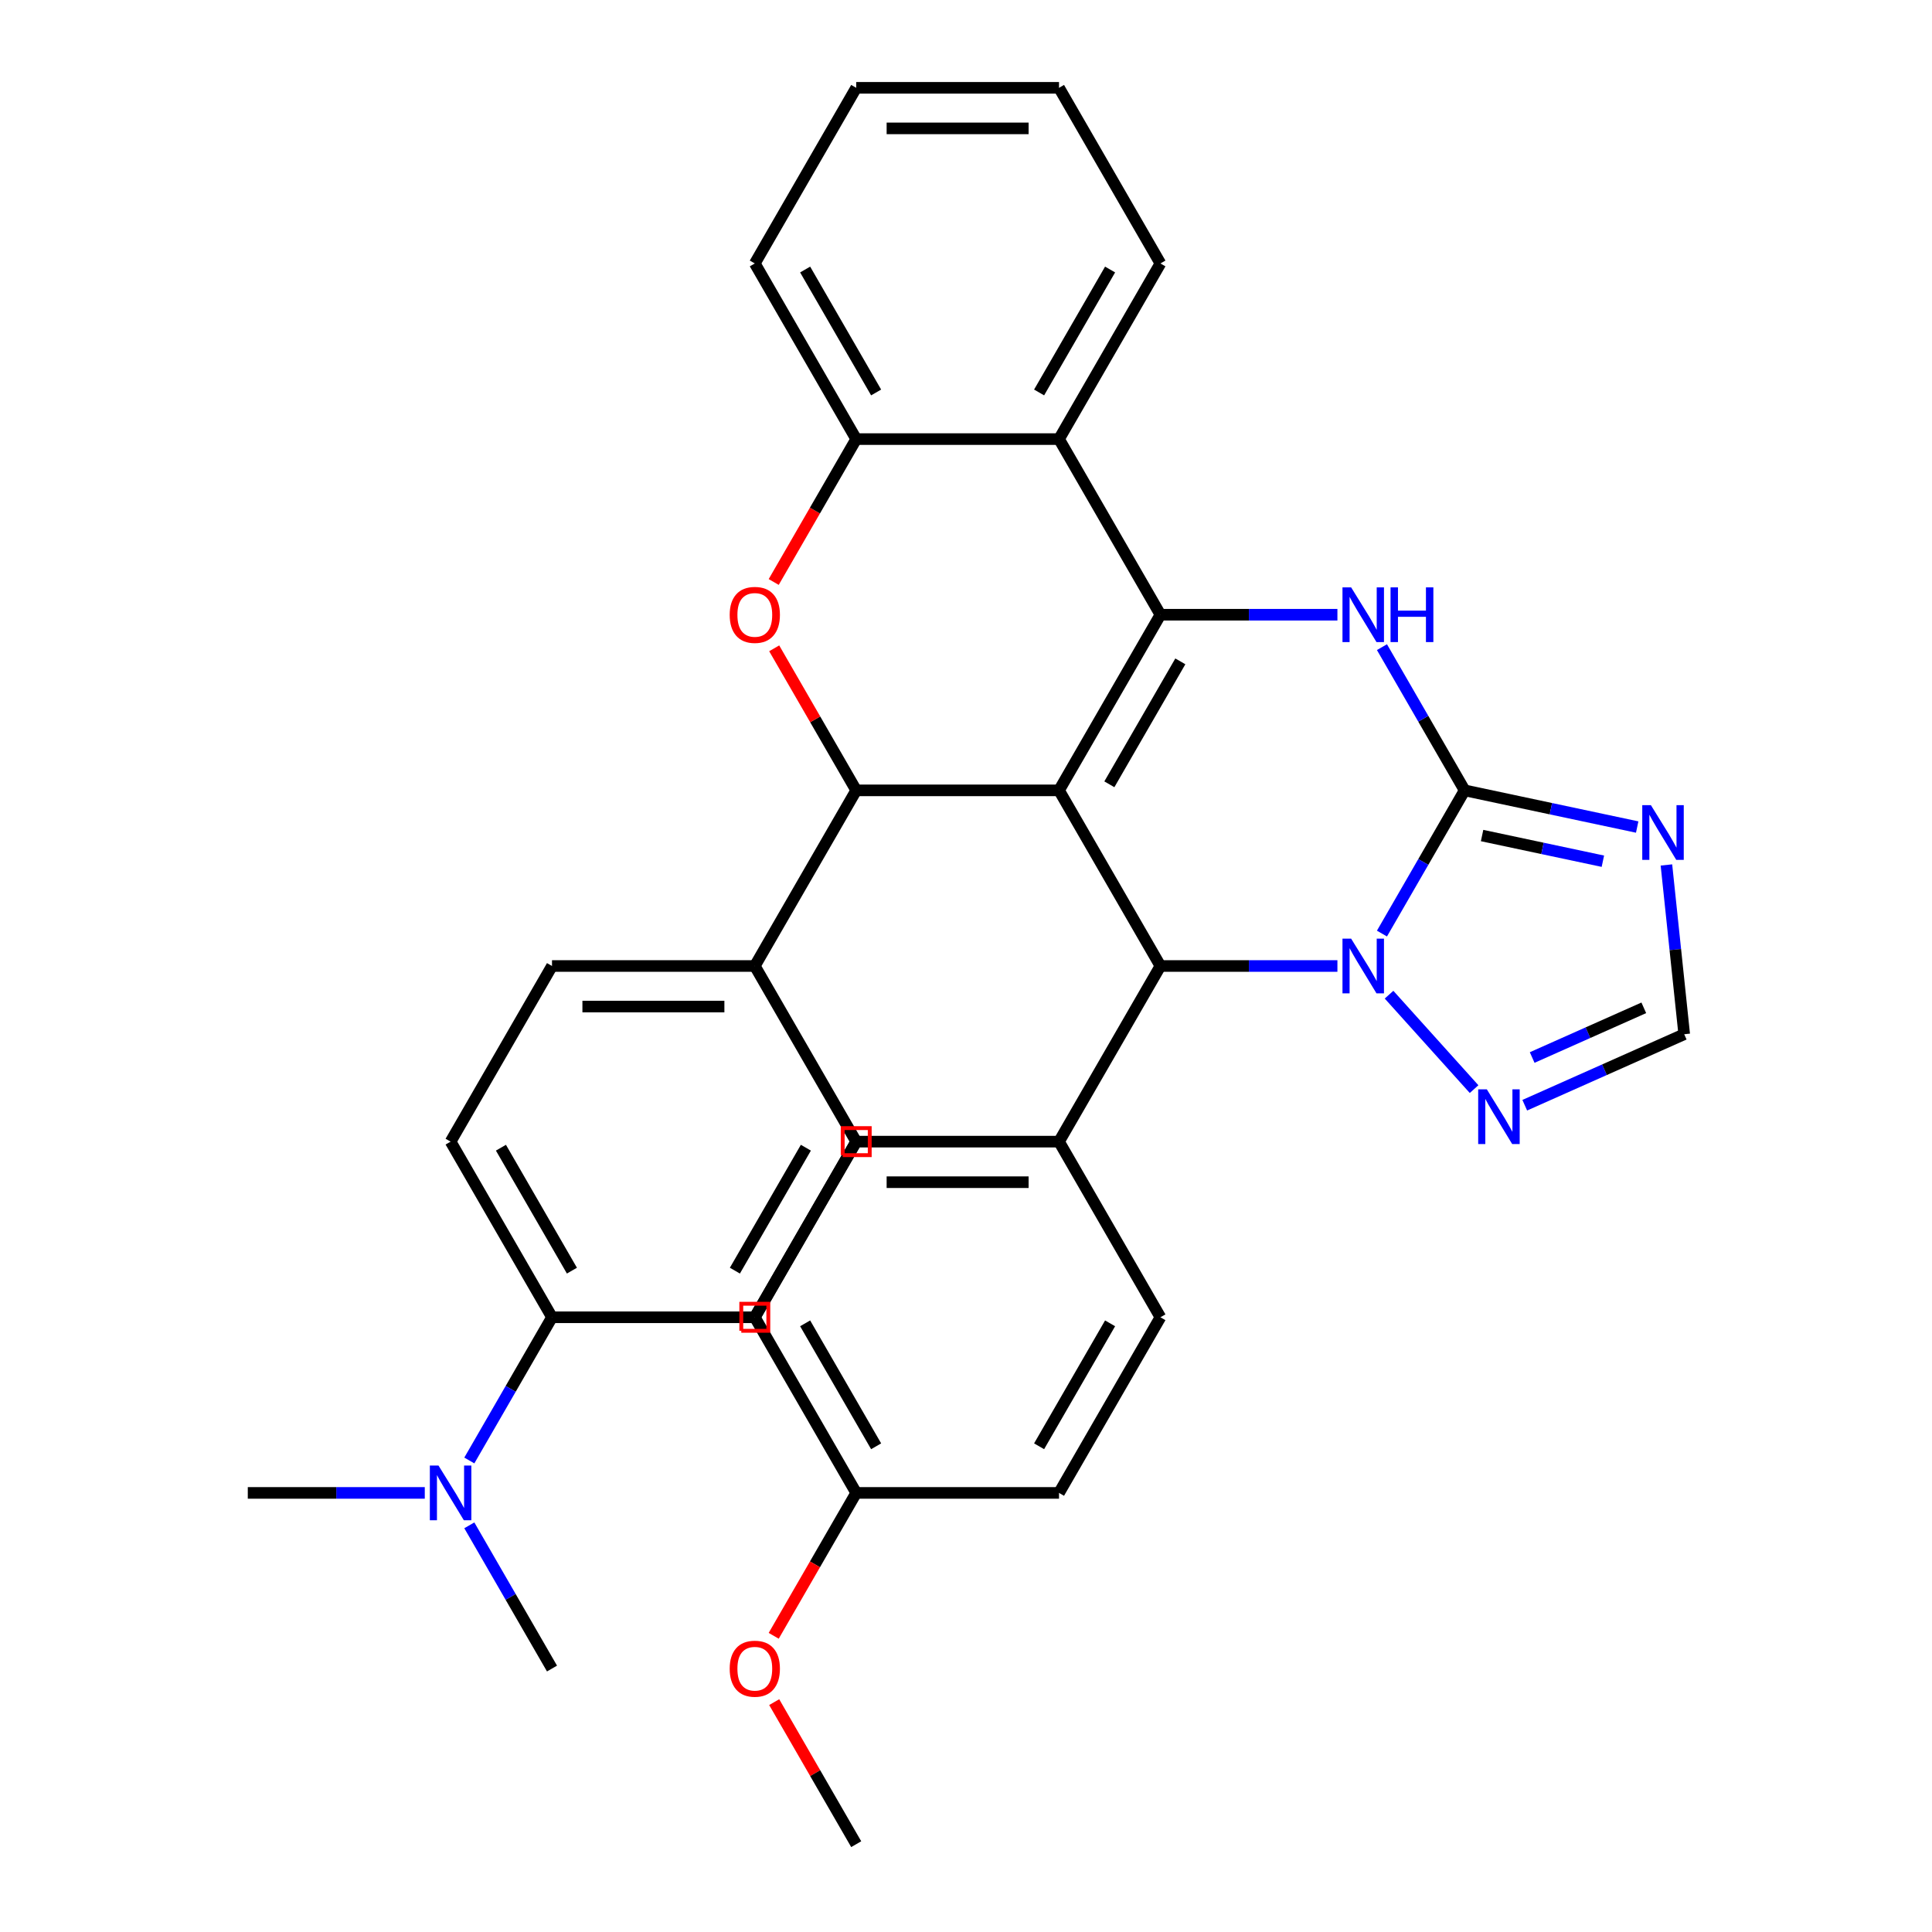 <?xml version='1.0' encoding='iso-8859-1'?>
<svg version='1.1' baseProfile='full'
              xmlns='http://www.w3.org/2000/svg'
                      xmlns:rdkit='http://www.rdkit.org/xml'
                      xmlns:xlink='http://www.w3.org/1999/xlink'
                  xml:space='preserve'
width='1000px' height='1000px' viewBox='0 0 1000 1000'>
<!-- END OF HEADER -->
<rect style='opacity:1.0;fill:#FFFFFF;stroke:none' width='1000' height='1000' x='0' y='0'> </rect>
<path class='bond-0' d='M 548.147,409.091 L 600.633,318.182' style='fill:none;fill-rule:evenodd;stroke:#000000;stroke-width:6px;stroke-linecap:butt;stroke-linejoin:miter;stroke-opacity:1' />
<path class='bond-0' d='M 574.202,405.952 L 610.942,342.315' style='fill:none;fill-rule:evenodd;stroke:#000000;stroke-width:6px;stroke-linecap:butt;stroke-linejoin:miter;stroke-opacity:1' />
<path class='bond-4' d='M 548.147,409.091 L 600.633,500' style='fill:none;fill-rule:evenodd;stroke:#000000;stroke-width:6px;stroke-linecap:butt;stroke-linejoin:miter;stroke-opacity:1' />
<path class='bond-5' d='M 548.147,409.091 L 443.174,409.091' style='fill:none;fill-rule:evenodd;stroke:#000000;stroke-width:6px;stroke-linecap:butt;stroke-linejoin:miter;stroke-opacity:1' />
<path class='bond-3' d='M 600.633,318.182 L 646.438,318.182' style='fill:none;fill-rule:evenodd;stroke:#000000;stroke-width:6px;stroke-linecap:butt;stroke-linejoin:miter;stroke-opacity:1' />
<path class='bond-3' d='M 646.438,318.182 L 692.242,318.182' style='fill:none;fill-rule:evenodd;stroke:#0000FF;stroke-width:6px;stroke-linecap:butt;stroke-linejoin:miter;stroke-opacity:1' />
<path class='bond-8' d='M 600.633,318.182 L 548.147,227.273' style='fill:none;fill-rule:evenodd;stroke:#000000;stroke-width:6px;stroke-linecap:butt;stroke-linejoin:miter;stroke-opacity:1' />
<path class='bond-1' d='M 758.093,409.091 L 736.695,446.153' style='fill:none;fill-rule:evenodd;stroke:#000000;stroke-width:6px;stroke-linecap:butt;stroke-linejoin:miter;stroke-opacity:1' />
<path class='bond-1' d='M 736.695,446.153 L 715.297,483.216' style='fill:none;fill-rule:evenodd;stroke:#0000FF;stroke-width:6px;stroke-linecap:butt;stroke-linejoin:miter;stroke-opacity:1' />
<path class='bond-6' d='M 758.093,409.091 L 802.75,418.583' style='fill:none;fill-rule:evenodd;stroke:#000000;stroke-width:6px;stroke-linecap:butt;stroke-linejoin:miter;stroke-opacity:1' />
<path class='bond-6' d='M 802.75,418.583 L 847.407,428.075' style='fill:none;fill-rule:evenodd;stroke:#0000FF;stroke-width:6px;stroke-linecap:butt;stroke-linejoin:miter;stroke-opacity:1' />
<path class='bond-6' d='M 767.125,432.474 L 798.385,439.119' style='fill:none;fill-rule:evenodd;stroke:#000000;stroke-width:6px;stroke-linecap:butt;stroke-linejoin:miter;stroke-opacity:1' />
<path class='bond-6' d='M 798.385,439.119 L 829.645,445.763' style='fill:none;fill-rule:evenodd;stroke:#0000FF;stroke-width:6px;stroke-linecap:butt;stroke-linejoin:miter;stroke-opacity:1' />
<path class='bond-33' d='M 758.093,409.091 L 736.695,372.029' style='fill:none;fill-rule:evenodd;stroke:#000000;stroke-width:6px;stroke-linecap:butt;stroke-linejoin:miter;stroke-opacity:1' />
<path class='bond-33' d='M 736.695,372.029 L 715.297,334.966' style='fill:none;fill-rule:evenodd;stroke:#0000FF;stroke-width:6px;stroke-linecap:butt;stroke-linejoin:miter;stroke-opacity:1' />
<path class='bond-2' d='M 692.242,500 L 646.438,500' style='fill:none;fill-rule:evenodd;stroke:#0000FF;stroke-width:6px;stroke-linecap:butt;stroke-linejoin:miter;stroke-opacity:1' />
<path class='bond-2' d='M 646.438,500 L 600.633,500' style='fill:none;fill-rule:evenodd;stroke:#000000;stroke-width:6px;stroke-linecap:butt;stroke-linejoin:miter;stroke-opacity:1' />
<path class='bond-9' d='M 718.971,514.843 L 762.982,563.722' style='fill:none;fill-rule:evenodd;stroke:#0000FF;stroke-width:6px;stroke-linecap:butt;stroke-linejoin:miter;stroke-opacity:1' />
<path class='bond-13' d='M 600.633,500 L 548.147,590.909' style='fill:none;fill-rule:evenodd;stroke:#000000;stroke-width:6px;stroke-linecap:butt;stroke-linejoin:miter;stroke-opacity:1' />
<path class='bond-7' d='M 443.174,409.091 L 421.949,372.329' style='fill:none;fill-rule:evenodd;stroke:#000000;stroke-width:6px;stroke-linecap:butt;stroke-linejoin:miter;stroke-opacity:1' />
<path class='bond-7' d='M 421.949,372.329 L 400.725,335.566' style='fill:none;fill-rule:evenodd;stroke:#FF0000;stroke-width:6px;stroke-linecap:butt;stroke-linejoin:miter;stroke-opacity:1' />
<path class='bond-12' d='M 443.174,409.091 L 390.688,500' style='fill:none;fill-rule:evenodd;stroke:#000000;stroke-width:6px;stroke-linecap:butt;stroke-linejoin:miter;stroke-opacity:1' />
<path class='bond-37' d='M 862.536,447.7 L 867.14,491.507' style='fill:none;fill-rule:evenodd;stroke:#0000FF;stroke-width:6px;stroke-linecap:butt;stroke-linejoin:miter;stroke-opacity:1' />
<path class='bond-37' d='M 867.14,491.507 L 871.744,535.314' style='fill:none;fill-rule:evenodd;stroke:#000000;stroke-width:6px;stroke-linecap:butt;stroke-linejoin:miter;stroke-opacity:1' />
<path class='bond-10' d='M 400.471,301.237 L 421.822,264.255' style='fill:none;fill-rule:evenodd;stroke:#FF0000;stroke-width:6px;stroke-linecap:butt;stroke-linejoin:miter;stroke-opacity:1' />
<path class='bond-10' d='M 421.822,264.255 L 443.174,227.273' style='fill:none;fill-rule:evenodd;stroke:#000000;stroke-width:6px;stroke-linecap:butt;stroke-linejoin:miter;stroke-opacity:1' />
<path class='bond-25' d='M 548.147,227.273 L 600.633,136.364' style='fill:none;fill-rule:evenodd;stroke:#000000;stroke-width:6px;stroke-linecap:butt;stroke-linejoin:miter;stroke-opacity:1' />
<path class='bond-25' d='M 537.838,203.139 L 574.579,139.503' style='fill:none;fill-rule:evenodd;stroke:#000000;stroke-width:6px;stroke-linecap:butt;stroke-linejoin:miter;stroke-opacity:1' />
<path class='bond-34' d='M 548.147,227.273 L 443.174,227.273' style='fill:none;fill-rule:evenodd;stroke:#000000;stroke-width:6px;stroke-linecap:butt;stroke-linejoin:miter;stroke-opacity:1' />
<path class='bond-11' d='M 789.211,572.06 L 830.478,553.687' style='fill:none;fill-rule:evenodd;stroke:#0000FF;stroke-width:6px;stroke-linecap:butt;stroke-linejoin:miter;stroke-opacity:1' />
<path class='bond-11' d='M 830.478,553.687 L 871.744,535.314' style='fill:none;fill-rule:evenodd;stroke:#000000;stroke-width:6px;stroke-linecap:butt;stroke-linejoin:miter;stroke-opacity:1' />
<path class='bond-11' d='M 793.052,547.368 L 821.938,534.507' style='fill:none;fill-rule:evenodd;stroke:#0000FF;stroke-width:6px;stroke-linecap:butt;stroke-linejoin:miter;stroke-opacity:1' />
<path class='bond-11' d='M 821.938,534.507 L 850.825,521.646' style='fill:none;fill-rule:evenodd;stroke:#000000;stroke-width:6px;stroke-linecap:butt;stroke-linejoin:miter;stroke-opacity:1' />
<path class='bond-26' d='M 443.174,227.273 L 390.688,136.364' style='fill:none;fill-rule:evenodd;stroke:#000000;stroke-width:6px;stroke-linecap:butt;stroke-linejoin:miter;stroke-opacity:1' />
<path class='bond-26' d='M 453.483,203.139 L 416.743,139.503' style='fill:none;fill-rule:evenodd;stroke:#000000;stroke-width:6px;stroke-linecap:butt;stroke-linejoin:miter;stroke-opacity:1' />
<path class='bond-16' d='M 390.688,500 L 443.174,590.909' style='fill:none;fill-rule:evenodd;stroke:#000000;stroke-width:6px;stroke-linecap:butt;stroke-linejoin:miter;stroke-opacity:1' />
<path class='bond-17' d='M 390.688,500 L 285.715,500' style='fill:none;fill-rule:evenodd;stroke:#000000;stroke-width:6px;stroke-linecap:butt;stroke-linejoin:miter;stroke-opacity:1' />
<path class='bond-17' d='M 374.942,520.995 L 301.461,520.995' style='fill:none;fill-rule:evenodd;stroke:#000000;stroke-width:6px;stroke-linecap:butt;stroke-linejoin:miter;stroke-opacity:1' />
<path class='bond-20' d='M 548.147,590.909 L 443.174,590.909' style='fill:none;fill-rule:evenodd;stroke:#000000;stroke-width:6px;stroke-linecap:butt;stroke-linejoin:miter;stroke-opacity:1' />
<path class='bond-20' d='M 532.401,611.904 L 458.92,611.904' style='fill:none;fill-rule:evenodd;stroke:#000000;stroke-width:6px;stroke-linecap:butt;stroke-linejoin:miter;stroke-opacity:1' />
<path class='bond-21' d='M 548.147,590.909 L 600.633,681.818' style='fill:none;fill-rule:evenodd;stroke:#000000;stroke-width:6px;stroke-linecap:butt;stroke-linejoin:miter;stroke-opacity:1' />
<path class='bond-14' d='M 285.715,681.818 L 233.229,590.909' style='fill:none;fill-rule:evenodd;stroke:#000000;stroke-width:6px;stroke-linecap:butt;stroke-linejoin:miter;stroke-opacity:1' />
<path class='bond-14' d='M 296.024,657.685 L 259.283,594.048' style='fill:none;fill-rule:evenodd;stroke:#000000;stroke-width:6px;stroke-linecap:butt;stroke-linejoin:miter;stroke-opacity:1' />
<path class='bond-15' d='M 285.715,681.818 L 264.317,718.881' style='fill:none;fill-rule:evenodd;stroke:#000000;stroke-width:6px;stroke-linecap:butt;stroke-linejoin:miter;stroke-opacity:1' />
<path class='bond-15' d='M 264.317,718.881 L 242.919,755.943' style='fill:none;fill-rule:evenodd;stroke:#0000FF;stroke-width:6px;stroke-linecap:butt;stroke-linejoin:miter;stroke-opacity:1' />
<path class='bond-35' d='M 285.715,681.818 L 390.688,681.818' style='fill:none;fill-rule:evenodd;stroke:#000000;stroke-width:6px;stroke-linecap:butt;stroke-linejoin:miter;stroke-opacity:1' />
<path class='bond-28' d='M 219.864,772.727 L 174.06,772.727' style='fill:none;fill-rule:evenodd;stroke:#0000FF;stroke-width:6px;stroke-linecap:butt;stroke-linejoin:miter;stroke-opacity:1' />
<path class='bond-28' d='M 174.06,772.727 L 128.256,772.727' style='fill:none;fill-rule:evenodd;stroke:#000000;stroke-width:6px;stroke-linecap:butt;stroke-linejoin:miter;stroke-opacity:1' />
<path class='bond-29' d='M 242.919,789.512 L 264.317,826.574' style='fill:none;fill-rule:evenodd;stroke:#0000FF;stroke-width:6px;stroke-linecap:butt;stroke-linejoin:miter;stroke-opacity:1' />
<path class='bond-29' d='M 264.317,826.574 L 285.715,863.636' style='fill:none;fill-rule:evenodd;stroke:#000000;stroke-width:6px;stroke-linecap:butt;stroke-linejoin:miter;stroke-opacity:1' />
<path class='bond-19' d='M 443.174,590.909 L 390.688,681.818' style='fill:none;fill-rule:evenodd;stroke:#000000;stroke-width:6px;stroke-linecap:butt;stroke-linejoin:miter;stroke-opacity:1' />
<path class='bond-19' d='M 417.119,594.048 L 380.379,657.685' style='fill:none;fill-rule:evenodd;stroke:#000000;stroke-width:6px;stroke-linecap:butt;stroke-linejoin:miter;stroke-opacity:1' />
<path class='bond-18' d='M 285.715,500 L 233.229,590.909' style='fill:none;fill-rule:evenodd;stroke:#000000;stroke-width:6px;stroke-linecap:butt;stroke-linejoin:miter;stroke-opacity:1' />
<path class='bond-24' d='M 443.174,590.909 L 390.688,681.818' style='fill:none;fill-rule:evenodd;stroke:#000000;stroke-width:6px;stroke-linecap:butt;stroke-linejoin:miter;stroke-opacity:1' />
<path class='bond-23' d='M 600.633,681.818 L 548.147,772.727' style='fill:none;fill-rule:evenodd;stroke:#000000;stroke-width:6px;stroke-linecap:butt;stroke-linejoin:miter;stroke-opacity:1' />
<path class='bond-23' d='M 574.579,684.957 L 537.838,748.594' style='fill:none;fill-rule:evenodd;stroke:#000000;stroke-width:6px;stroke-linecap:butt;stroke-linejoin:miter;stroke-opacity:1' />
<path class='bond-22' d='M 443.174,772.727 L 548.147,772.727' style='fill:none;fill-rule:evenodd;stroke:#000000;stroke-width:6px;stroke-linecap:butt;stroke-linejoin:miter;stroke-opacity:1' />
<path class='bond-27' d='M 443.174,772.727 L 421.822,809.71' style='fill:none;fill-rule:evenodd;stroke:#000000;stroke-width:6px;stroke-linecap:butt;stroke-linejoin:miter;stroke-opacity:1' />
<path class='bond-27' d='M 421.822,809.71 L 400.471,846.692' style='fill:none;fill-rule:evenodd;stroke:#FF0000;stroke-width:6px;stroke-linecap:butt;stroke-linejoin:miter;stroke-opacity:1' />
<path class='bond-36' d='M 443.174,772.727 L 390.688,681.818' style='fill:none;fill-rule:evenodd;stroke:#000000;stroke-width:6px;stroke-linecap:butt;stroke-linejoin:miter;stroke-opacity:1' />
<path class='bond-36' d='M 453.483,748.594 L 416.743,684.957' style='fill:none;fill-rule:evenodd;stroke:#000000;stroke-width:6px;stroke-linecap:butt;stroke-linejoin:miter;stroke-opacity:1' />
<path class='bond-31' d='M 600.633,136.364 L 548.147,45.455' style='fill:none;fill-rule:evenodd;stroke:#000000;stroke-width:6px;stroke-linecap:butt;stroke-linejoin:miter;stroke-opacity:1' />
<path class='bond-32' d='M 390.688,136.364 L 443.174,45.455' style='fill:none;fill-rule:evenodd;stroke:#000000;stroke-width:6px;stroke-linecap:butt;stroke-linejoin:miter;stroke-opacity:1' />
<path class='bond-30' d='M 400.725,881.021 L 421.949,917.783' style='fill:none;fill-rule:evenodd;stroke:#FF0000;stroke-width:6px;stroke-linecap:butt;stroke-linejoin:miter;stroke-opacity:1' />
<path class='bond-30' d='M 421.949,917.783 L 443.174,954.545' style='fill:none;fill-rule:evenodd;stroke:#000000;stroke-width:6px;stroke-linecap:butt;stroke-linejoin:miter;stroke-opacity:1' />
<path class='bond-38' d='M 548.147,45.455 L 443.174,45.455' style='fill:none;fill-rule:evenodd;stroke:#000000;stroke-width:6px;stroke-linecap:butt;stroke-linejoin:miter;stroke-opacity:1' />
<path class='bond-38' d='M 532.401,66.449 L 458.92,66.449' style='fill:none;fill-rule:evenodd;stroke:#000000;stroke-width:6px;stroke-linecap:butt;stroke-linejoin:miter;stroke-opacity:1' />
<path  class='atom-3' d='M 699.346 485.84
L 708.626 500.84
Q 709.546 502.32, 711.026 505
Q 712.506 507.68, 712.586 507.84
L 712.586 485.84
L 716.346 485.84
L 716.346 514.16
L 712.466 514.16
L 702.506 497.76
Q 701.346 495.84, 700.106 493.64
Q 698.906 491.44, 698.546 490.76
L 698.546 514.16
L 694.866 514.16
L 694.866 485.84
L 699.346 485.84
' fill='#0000FF'/>
<path  class='atom-4' d='M 699.346 304.022
L 708.626 319.022
Q 709.546 320.502, 711.026 323.182
Q 712.506 325.862, 712.586 326.022
L 712.586 304.022
L 716.346 304.022
L 716.346 332.342
L 712.466 332.342
L 702.506 315.942
Q 701.346 314.022, 700.106 311.822
Q 698.906 309.622, 698.546 308.942
L 698.546 332.342
L 694.866 332.342
L 694.866 304.022
L 699.346 304.022
' fill='#0000FF'/>
<path  class='atom-4' d='M 719.746 304.022
L 723.586 304.022
L 723.586 316.062
L 738.066 316.062
L 738.066 304.022
L 741.906 304.022
L 741.906 332.342
L 738.066 332.342
L 738.066 319.262
L 723.586 319.262
L 723.586 332.342
L 719.746 332.342
L 719.746 304.022
' fill='#0000FF'/>
<path  class='atom-7' d='M 854.511 416.756
L 863.791 431.756
Q 864.711 433.236, 866.191 435.916
Q 867.671 438.596, 867.751 438.756
L 867.751 416.756
L 871.511 416.756
L 871.511 445.076
L 867.631 445.076
L 857.671 428.676
Q 856.511 426.756, 855.271 424.556
Q 854.071 422.356, 853.711 421.676
L 853.711 445.076
L 850.031 445.076
L 850.031 416.756
L 854.511 416.756
' fill='#0000FF'/>
<path  class='atom-8' d='M 377.688 318.262
Q 377.688 311.462, 381.048 307.662
Q 384.408 303.862, 390.688 303.862
Q 396.968 303.862, 400.328 307.662
Q 403.688 311.462, 403.688 318.262
Q 403.688 325.142, 400.288 329.062
Q 396.888 332.942, 390.688 332.942
Q 384.448 332.942, 381.048 329.062
Q 377.688 325.182, 377.688 318.262
M 390.688 329.742
Q 395.008 329.742, 397.328 326.862
Q 399.688 323.942, 399.688 318.262
Q 399.688 312.702, 397.328 309.902
Q 395.008 307.062, 390.688 307.062
Q 386.368 307.062, 384.008 309.862
Q 381.688 312.662, 381.688 318.262
Q 381.688 323.982, 384.008 326.862
Q 386.368 329.742, 390.688 329.742
' fill='#FF0000'/>
<path  class='atom-10' d='M 769.587 563.85
L 778.867 578.85
Q 779.787 580.33, 781.267 583.01
Q 782.747 585.69, 782.827 585.85
L 782.827 563.85
L 786.587 563.85
L 786.587 592.17
L 782.707 592.17
L 772.747 575.77
Q 771.587 573.85, 770.347 571.65
Q 769.147 569.45, 768.787 568.77
L 768.787 592.17
L 765.107 592.17
L 765.107 563.85
L 769.587 563.85
' fill='#0000FF'/>
<path  class='atom-16' d='M 226.969 758.567
L 236.249 773.567
Q 237.169 775.047, 238.649 777.727
Q 240.129 780.407, 240.209 780.567
L 240.209 758.567
L 243.969 758.567
L 243.969 786.887
L 240.089 786.887
L 230.129 770.487
Q 228.969 768.567, 227.729 766.367
Q 226.529 764.167, 226.169 763.487
L 226.169 786.887
L 222.489 786.887
L 222.489 758.567
L 226.969 758.567
' fill='#0000FF'/>
<path  class='atom-28' d='M 377.688 863.716
Q 377.688 856.916, 381.048 853.116
Q 384.408 849.316, 390.688 849.316
Q 396.968 849.316, 400.328 853.116
Q 403.688 856.916, 403.688 863.716
Q 403.688 870.596, 400.288 874.516
Q 396.888 878.396, 390.688 878.396
Q 384.448 878.396, 381.048 874.516
Q 377.688 870.636, 377.688 863.716
M 390.688 875.196
Q 395.008 875.196, 397.328 872.316
Q 399.688 869.396, 399.688 863.716
Q 399.688 858.156, 397.328 855.356
Q 395.008 852.516, 390.688 852.516
Q 386.368 852.516, 384.008 855.316
Q 381.688 858.116, 381.688 863.716
Q 381.688 869.436, 384.008 872.316
Q 386.368 875.196, 390.688 875.196
' fill='#FF0000'/>
<path d='M 436.176,597.907 L 436.176,583.911 L 450.172,583.911 L 450.172,597.907 L 436.176,597.907' style='fill:none;stroke:#FF0000;stroke-width:2px;stroke-linecap:butt;stroke-linejoin:miter;stroke-opacity:1;' />
<path d='M 383.69,688.816 L 383.69,674.82 L 397.686,674.82 L 397.686,688.816 L 383.69,688.816' style='fill:none;stroke:#FF0000;stroke-width:2px;stroke-linecap:butt;stroke-linejoin:miter;stroke-opacity:1;' />
</svg>
